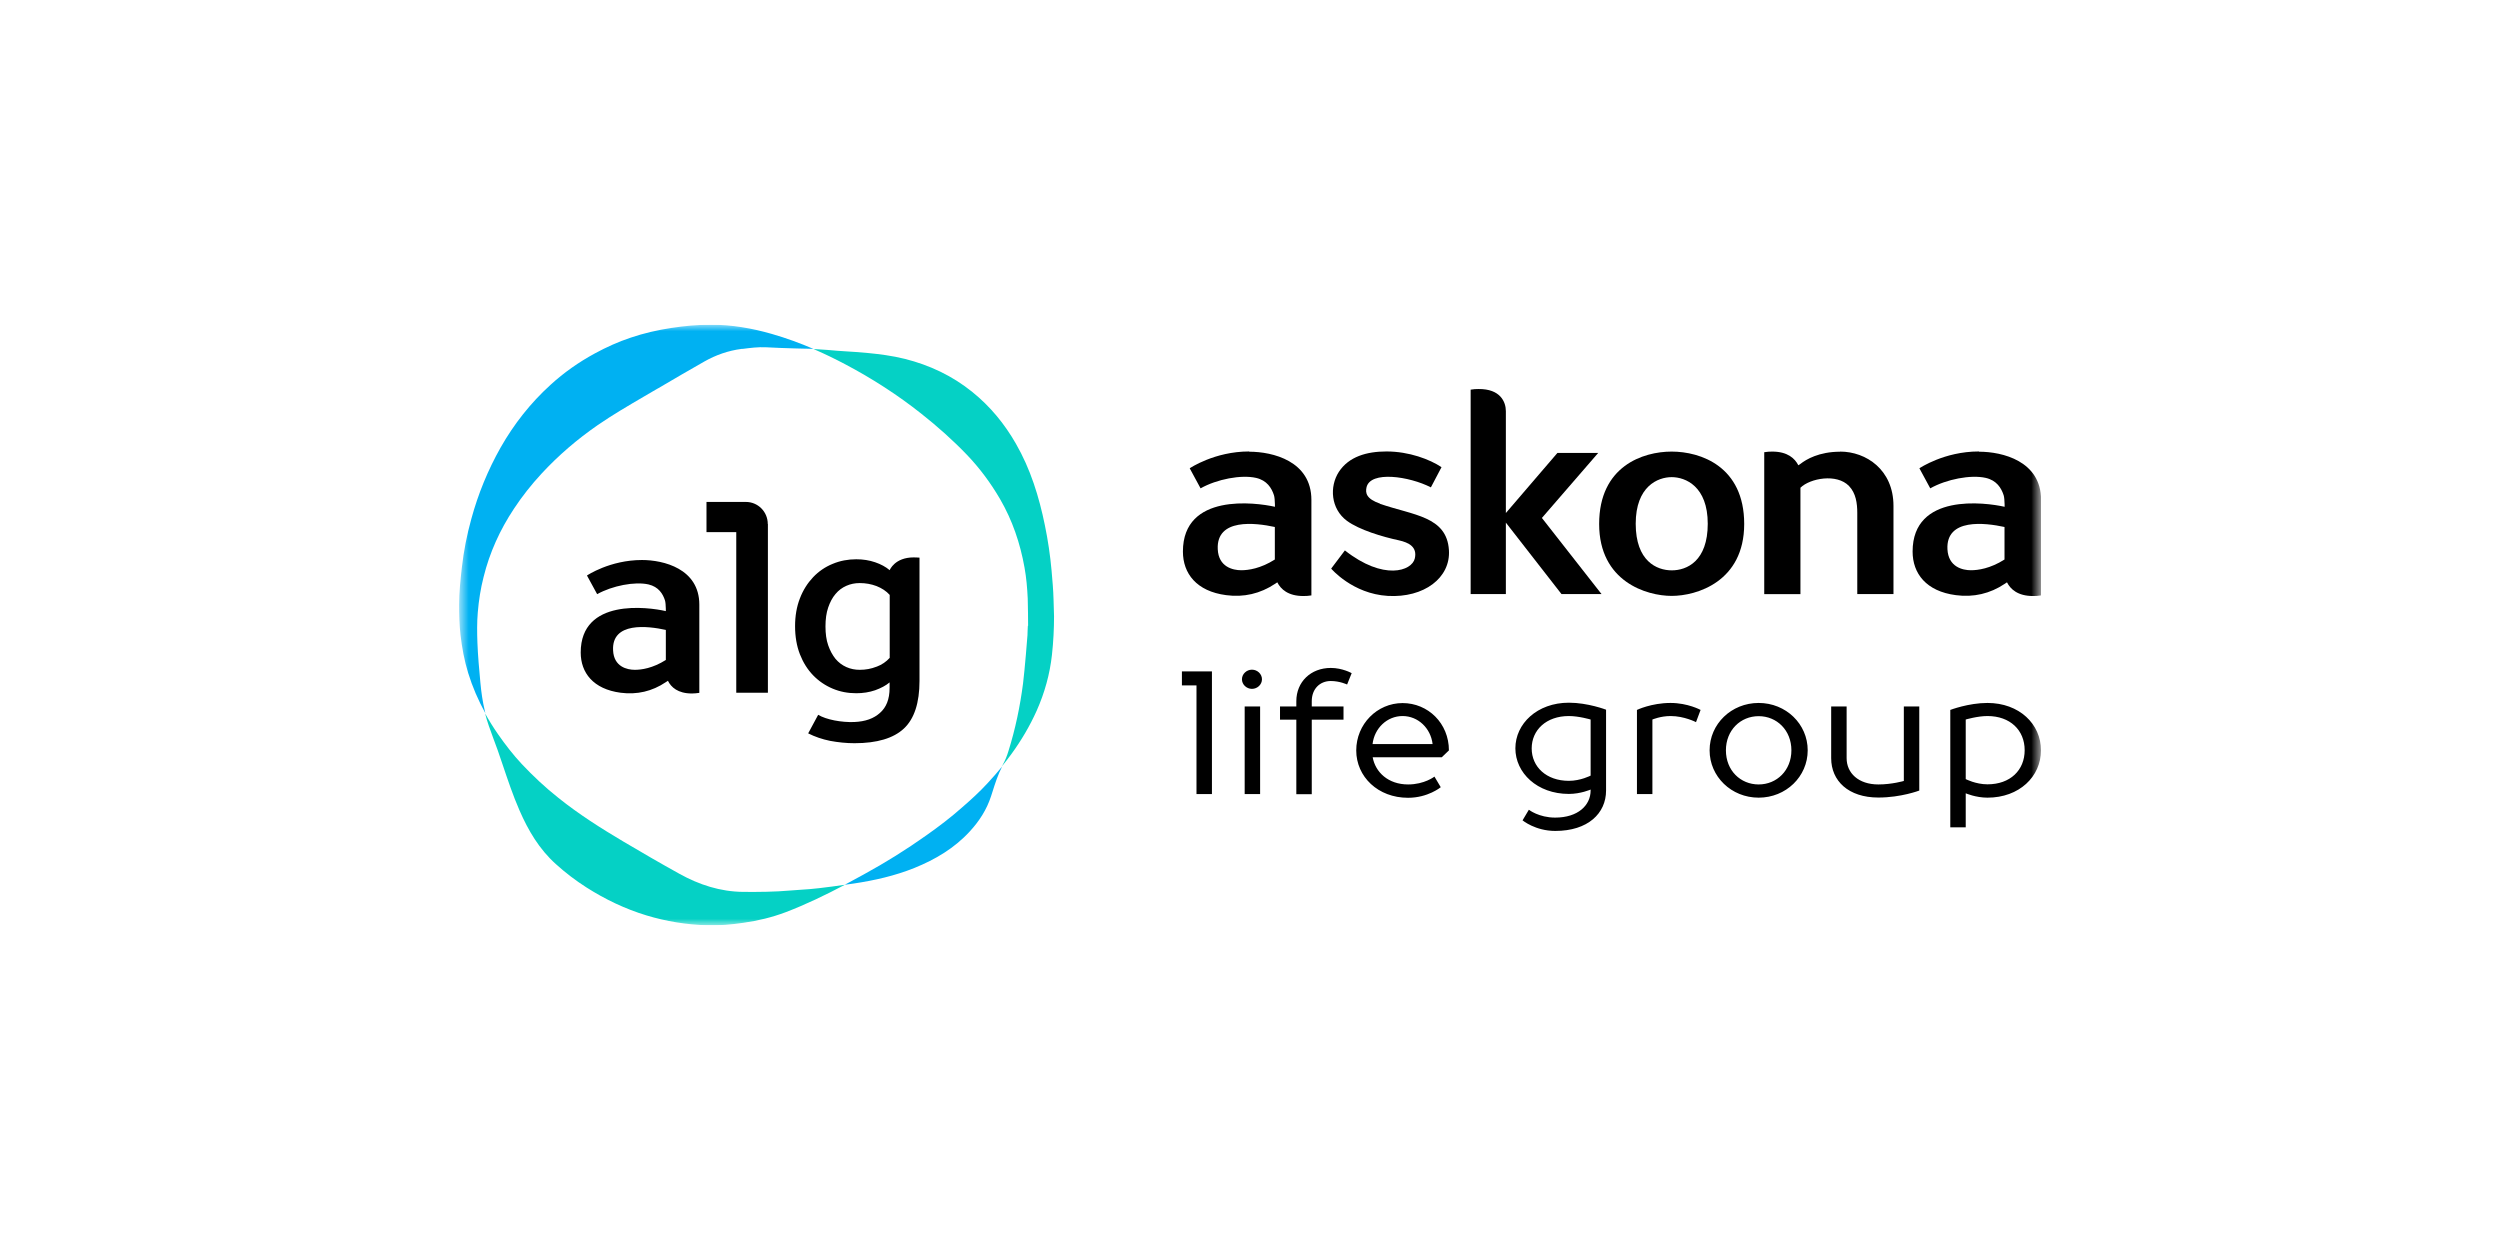 <?xml version="1.0" encoding="UTF-8"?> <svg xmlns="http://www.w3.org/2000/svg" width="200" height="100" viewBox="0 0 200 100" fill="none"><rect width="200" height="100" fill="white"></rect><g clip-path="url(#clip0_252_14386)"><mask id="mask0_252_14386" style="mask-type:luminance" maskUnits="userSpaceOnUse" x="36" y="25" width="128" height="50"><path d="M163.278 25.977H36.721V74.023H163.278V25.977Z" fill="white"></path></mask><g mask="url(#mask0_252_14386)"><path d="M96.955 53.704V63.524H95.719V54.83H94.553V53.714H96.955V53.704ZM99.574 63.524V56.515H100.809V63.524H99.574ZM100.958 54.342C100.958 54.761 100.592 55.109 100.157 55.109C99.722 55.109 99.356 54.761 99.356 54.342C99.356 53.923 99.722 53.574 100.157 53.574C100.592 53.574 100.958 53.923 100.958 54.342ZM104.941 56.096V56.515H107.481V57.572H104.941V63.534H103.706V57.572H102.401V56.515H103.706V56.096C103.706 54.551 104.862 53.435 106.463 53.435C107.402 53.435 108.134 53.853 108.134 53.853L107.768 54.761C107.768 54.761 107.185 54.481 106.463 54.481C105.593 54.481 104.941 55.109 104.941 56.096ZM115.922 60.025L115.339 60.583H109.814C110.031 61.77 111.05 62.756 112.651 62.756C113.956 62.756 114.756 62.128 114.756 62.128L115.26 62.976C115.26 62.976 114.242 63.823 112.641 63.823C110.239 63.823 108.499 62.138 108.499 60.035C108.499 57.931 110.17 56.246 112.206 56.246C114.242 56.246 115.913 57.861 115.913 60.035L115.922 60.025ZM114.608 59.526C114.46 58.26 113.451 57.283 112.206 57.283C110.961 57.283 109.952 58.26 109.804 59.526H114.598H114.608ZM128.485 56.794V63.245C128.485 65.07 127.032 66.475 124.423 66.475C122.822 66.475 121.804 65.628 121.804 65.628L122.308 64.78C122.308 64.78 123.108 65.408 124.413 65.408C126.232 65.408 127.25 64.431 127.25 63.235V63.165C127.25 63.165 126.449 63.514 125.51 63.514C122.97 63.514 121.23 61.829 121.23 59.865C121.23 57.901 122.97 56.216 125.51 56.216C127.032 56.216 128.485 56.775 128.485 56.775V56.794ZM125.51 57.283C123.691 57.283 122.535 58.41 122.535 59.875C122.535 61.341 123.701 62.467 125.51 62.467C126.449 62.467 127.25 62.049 127.25 62.049V57.562C127.25 57.562 126.311 57.283 125.51 57.283ZM133.645 57.283C132.844 57.283 132.192 57.562 132.192 57.562V63.524H130.956V56.794C130.956 56.794 132.112 56.236 133.645 56.236C135.029 56.236 136.047 56.794 136.047 56.794L135.681 57.772C135.681 57.772 134.742 57.283 133.645 57.283ZM144.616 60.025C144.616 62.128 142.877 63.813 140.693 63.813C138.508 63.813 136.768 62.128 136.768 60.025C136.768 57.921 138.508 56.236 140.693 56.236C142.877 56.236 144.616 57.921 144.616 60.025ZM138.073 60.025C138.073 61.64 139.239 62.756 140.693 62.756C142.145 62.756 143.312 61.63 143.312 60.025C143.312 58.419 142.145 57.293 140.693 57.293C139.239 57.293 138.073 58.419 138.073 60.025ZM153.542 56.515V63.245C153.542 63.245 152.089 63.803 150.27 63.803C147.868 63.803 146.494 62.467 146.494 60.653V56.515H147.73V60.653C147.73 61.839 148.669 62.756 150.27 62.756C151.357 62.756 152.307 62.477 152.307 62.477V56.515H153.542ZM158.998 57.283C158.197 57.283 157.258 57.562 157.258 57.562V62.328C157.258 62.328 158.059 62.746 158.998 62.746C160.816 62.746 161.973 61.62 161.973 60.015C161.973 58.41 160.807 57.283 158.998 57.283ZM157.258 63.454V66.186H156.023V56.794C156.023 56.794 157.475 56.236 158.998 56.236C161.538 56.236 163.278 57.921 163.278 60.025C163.278 62.128 161.538 63.813 158.998 63.813C158.059 63.813 157.258 63.464 157.258 63.464V63.454Z" fill="black"></path><path d="M133.734 36.127C131.421 36.127 127.932 37.303 127.932 41.919C127.932 46.535 131.737 47.672 133.734 47.672C135.731 47.672 139.536 46.535 139.536 41.919C139.536 37.303 136.037 36.127 133.734 36.127ZM136.62 41.9C136.62 44.891 134.949 45.628 133.743 45.628C132.537 45.628 130.857 44.891 130.857 41.9C130.857 38.908 132.626 38.171 133.734 38.171C134.841 38.171 136.62 38.908 136.62 41.9Z" fill="black"></path><path d="M123.356 41.431L127.853 36.237H124.591L120.469 41.042V32.897C120.469 32.159 120.034 31.102 118.275 31.122C118.087 31.122 117.87 31.132 117.652 31.172V47.523H120.469V41.81L124.917 47.523H128.12L123.356 41.441V41.431Z" fill="black"></path><path d="M147.208 36.137C145.518 36.137 144.49 36.755 144.045 37.104C143.985 37.144 143.927 37.184 143.867 37.224C143.59 36.675 143.007 36.127 141.782 36.127C141.583 36.127 141.366 36.137 141.139 36.177V47.532H144.035V39.018C144.806 38.261 146.941 37.862 147.92 38.879C148.474 39.457 148.582 40.264 148.582 41.032V47.523H151.478V40.474C151.478 37.583 149.293 36.127 147.208 36.127V36.137Z" fill="black"></path><path d="M99.931 36.117C97.153 36.117 95.177 37.463 95.177 37.463L96.046 39.068C97.351 38.331 99.298 37.962 100.484 38.231C101.354 38.43 101.73 39.038 101.917 39.617C102.016 39.906 101.997 40.853 101.997 40.853V40.544C100.455 40.195 94.633 39.417 94.633 44.123C94.633 45.878 95.72 47.303 98.092 47.612C99.506 47.802 100.82 47.493 102.006 46.705C102.066 46.665 102.125 46.626 102.184 46.586C102.461 47.134 103.044 47.682 104.27 47.682C104.468 47.682 104.685 47.672 104.912 47.633V39.995C104.912 36.875 101.799 36.137 99.951 36.137L99.931 36.117ZM101.987 42.249V44.761C100.84 45.489 99.862 45.619 99.298 45.619C98.636 45.619 97.48 45.359 97.42 43.934C97.302 41.441 100.425 41.82 101.987 42.159V42.239V42.249Z" fill="black"></path><path d="M110.408 40.295C109.301 39.906 109.222 39.447 109.321 38.989C109.627 37.643 112.741 38.101 114.471 38.989L115.321 37.373C114.392 36.755 112.741 36.117 110.922 36.117C109.341 36.117 107.908 36.526 107.107 37.752C106.346 38.929 106.455 40.703 107.759 41.67C108.758 42.398 110.606 42.947 111.911 43.226C112.711 43.405 113.393 43.754 113.186 44.671C112.958 45.688 110.675 46.466 107.591 44.033L106.494 45.489C106.494 45.489 108.194 47.503 111.021 47.672C113.917 47.842 116.062 46.227 115.914 44.003C115.736 41.301 113.077 41.232 110.398 40.305L110.408 40.295Z" fill="black"></path><path d="M158.306 36.117C155.528 36.117 153.552 37.463 153.552 37.463L154.421 39.068C155.726 38.331 157.673 37.962 158.859 38.231C159.729 38.43 160.104 39.038 160.292 39.617C160.391 39.906 160.371 40.853 160.371 40.853V40.544C158.829 40.195 153.008 39.417 153.008 44.123C153.008 45.878 154.095 47.303 156.467 47.612C157.88 47.802 159.205 47.493 160.381 46.705C160.441 46.665 160.499 46.626 160.559 46.586C160.836 47.134 161.419 47.682 162.645 47.682C162.843 47.682 163.06 47.672 163.287 47.633V39.995C163.287 36.875 160.174 36.137 158.335 36.137L158.306 36.117ZM160.361 42.249V44.761C159.215 45.489 158.236 45.619 157.673 45.619C157.011 45.619 155.865 45.359 155.795 43.934C155.677 41.441 158.8 41.82 160.361 42.159V42.239V42.249Z" fill="black"></path><path fill-rule="evenodd" clip-rule="evenodd" d="M82.248 50.065C82.248 49.896 82.238 48.241 82.218 47.882C82.179 47.044 82.109 46.217 81.961 45.399C81.615 43.465 80.993 41.62 79.994 39.906C79.253 38.639 78.383 37.463 77.365 36.396C76.228 35.21 75.003 34.123 73.718 33.106C71.81 31.591 69.764 30.275 67.609 29.138C66.779 28.7 65.939 28.291 65.079 27.922C65.445 27.942 65.81 27.962 66.166 27.992C66.73 28.052 67.303 28.081 67.866 28.121C68.361 28.151 68.845 28.181 69.339 28.231C70.367 28.331 71.385 28.46 72.383 28.709C74.37 29.208 76.189 30.065 77.79 31.361C79.223 32.518 80.36 33.904 81.269 35.489C82.445 37.533 83.127 39.746 83.592 42.029C83.839 43.226 84.017 44.432 84.126 45.648C84.195 46.426 84.264 47.204 84.284 47.981C84.284 48.091 84.284 48.211 84.294 48.32C84.304 48.62 84.314 48.938 84.323 49.307C84.323 50.264 84.274 51.331 84.156 52.388C83.987 53.933 83.572 55.419 82.94 56.845C82.386 58.081 81.704 59.237 80.904 60.334C80.656 60.673 80.4 61.002 80.142 61.321C80.172 61.271 80.202 61.211 80.231 61.162C80.419 60.823 80.567 60.454 80.676 60.085C81.23 58.32 81.605 56.516 81.843 54.681C81.981 53.584 82.189 50.962 82.198 50.813C82.198 50.563 82.218 50.314 82.228 50.065H82.248ZM67.58 70.783C66.907 70.882 66.225 70.972 65.543 71.052C65.049 71.112 64.555 71.151 64.051 71.181C63.774 71.201 63.507 71.221 63.231 71.241C61.975 71.351 60.71 71.361 59.445 71.351C57.616 71.331 55.936 70.783 54.355 69.905C52.842 69.068 51.35 68.2 49.867 67.323C48.068 66.256 46.309 65.14 44.678 63.834C43.63 63.006 42.652 62.089 41.742 61.122C41.05 60.384 40.428 59.576 39.844 58.739C39.469 58.2 39.123 57.642 38.807 57.074C38.975 57.752 39.222 58.4 39.459 59.048C39.578 59.367 39.696 59.696 39.815 60.015C39.943 60.384 40.062 60.753 40.19 61.112C40.615 62.368 41.031 63.624 41.564 64.841C42.266 66.446 43.136 67.931 44.47 69.128C45.231 69.816 46.052 70.444 46.912 70.992C48.414 71.949 50.015 72.717 51.725 73.235C53.307 73.714 54.928 73.973 56.578 74.023C57.547 74.053 58.516 73.963 59.474 73.823C60.631 73.664 61.768 73.385 62.855 72.976C64.476 72.358 66.038 71.6 67.57 70.793L67.58 70.783Z" fill="#05D1C5"></path><path fill-rule="evenodd" clip-rule="evenodd" d="M65.088 27.912C64.871 27.912 64.653 27.892 64.436 27.892C64.406 27.892 64.367 27.892 64.337 27.892C64.07 27.892 63.813 27.872 63.546 27.872C62.785 27.852 62.034 27.822 61.273 27.782C60.64 27.752 60.028 27.832 59.405 27.912C59.375 27.912 59.355 27.912 59.326 27.912C58.258 28.051 57.27 28.4 56.351 28.919C55.115 29.617 53.899 30.334 52.674 31.052L52.545 31.122C52.189 31.331 51.843 31.531 51.488 31.74C50.242 32.468 48.997 33.196 47.811 34.013C46.17 35.15 44.667 36.436 43.313 37.902C42.503 38.779 41.771 39.706 41.119 40.693C40.002 42.378 39.172 44.193 38.688 46.157C38.45 47.084 38.302 48.031 38.223 48.988C38.154 49.796 38.164 50.603 38.193 51.411C38.233 52.478 38.332 53.544 38.431 54.611C38.5 55.369 38.608 56.127 38.786 56.874C38.796 56.934 38.816 56.994 38.826 57.054C38.263 56.027 37.798 54.96 37.452 53.834C37.146 52.837 36.958 51.82 36.839 50.783C36.75 49.975 36.73 49.178 36.73 48.37C36.73 47.373 36.839 46.386 36.948 45.399C37.096 44.083 37.353 42.787 37.709 41.501C38.253 39.507 39.033 37.602 40.052 35.798C41.119 33.924 42.434 32.249 44.035 30.793C45.112 29.806 46.308 28.968 47.593 28.271C48.513 27.772 49.461 27.343 50.45 27.014C51.507 26.655 52.595 26.406 53.702 26.237C54.739 26.077 55.807 25.977 56.874 25.977C58.535 25.977 60.156 26.257 61.747 26.715C62.894 27.044 64.011 27.453 65.098 27.922L65.088 27.912ZM80.172 61.321C79.796 61.779 79.411 62.218 79.005 62.657C78.363 63.355 77.671 63.983 76.959 64.601C76.06 65.399 75.101 66.126 74.113 66.824C72.501 67.971 70.831 69.008 69.101 69.955C68.597 70.234 68.093 70.503 67.579 70.782C67.816 70.752 68.054 70.713 68.291 70.683C69.961 70.433 71.592 70.064 73.154 69.436C74.824 68.758 76.347 67.861 77.582 66.515C78.343 65.688 78.936 64.77 79.282 63.704C79.322 63.584 79.361 63.454 79.401 63.335C79.618 62.647 79.836 61.969 80.172 61.321Z" fill="#00B1F2"></path><path fill-rule="evenodd" clip-rule="evenodd" d="M61.432 41.92V55.419H58.901V42.568H56.519V40.155H59.672C60.641 40.155 61.422 40.943 61.422 41.92H61.432ZM71.177 45.609C71.177 45.609 71.573 44.592 73.095 44.592C73.352 44.592 73.56 44.612 73.56 44.612V54.472C73.56 56.227 73.144 57.503 72.314 58.281C71.484 59.058 70.169 59.457 68.361 59.457C67.698 59.457 67.046 59.387 66.403 59.268C65.771 59.138 65.188 58.939 64.654 58.669L65.454 57.184C66.097 57.573 67.323 57.802 68.341 57.762C69.221 57.722 69.902 57.493 70.426 57.005C70.891 56.586 71.168 55.958 71.168 55.03V54.592C70.861 54.851 70.476 55.05 70.011 55.22C69.547 55.379 69.043 55.459 68.499 55.459C67.827 55.459 67.204 55.34 66.611 55.09C66.018 54.841 65.494 54.482 65.049 54.023C64.605 53.565 64.249 52.997 63.992 52.339C63.735 51.681 63.606 50.923 63.606 50.095C63.606 49.268 63.735 48.53 63.992 47.872C64.249 47.204 64.605 46.646 65.049 46.177C65.494 45.709 66.018 45.35 66.611 45.11C67.204 44.861 67.837 44.742 68.499 44.742C69.043 44.742 69.547 44.821 70.011 44.981C70.476 45.14 70.861 45.35 71.168 45.609H71.177ZM70.13 53.336C70.555 53.176 70.901 52.937 71.177 52.628V47.593C70.901 47.284 70.545 47.054 70.12 46.885C69.695 46.725 69.25 46.646 68.776 46.646C68.4 46.646 68.044 46.716 67.708 46.865C67.372 47.015 67.085 47.224 66.838 47.523C66.591 47.812 66.403 48.171 66.255 48.6C66.107 49.029 66.038 49.537 66.038 50.115C66.038 50.694 66.107 51.202 66.255 51.621C66.403 52.049 66.601 52.408 66.838 52.707C67.085 52.997 67.372 53.216 67.708 53.365C68.044 53.515 68.4 53.585 68.776 53.585C69.25 53.585 69.695 53.505 70.12 53.336H70.13ZM46.961 46.038C46.961 46.038 48.79 44.801 51.36 44.801C53.07 44.801 55.946 45.489 55.946 48.37V55.429C55.738 55.459 55.531 55.479 55.353 55.479C54.226 55.479 53.682 54.971 53.435 54.462L53.267 54.572C52.17 55.31 50.964 55.589 49.65 55.419C47.455 55.13 46.457 53.814 46.457 52.199C46.457 47.842 51.844 48.56 53.267 48.889V49.168C53.267 49.168 53.287 48.301 53.198 48.032C53.03 47.503 52.684 46.945 51.883 46.755C50.786 46.506 48.987 46.855 47.772 47.533L46.961 46.047V46.038ZM53.267 52.797V50.394C51.824 50.075 48.928 49.726 49.047 52.029C49.106 53.346 50.173 53.585 50.786 53.585C51.31 53.585 52.21 53.465 53.267 52.797Z" fill="black"></path></g></g><defs><clipPath id="clip0_252_14386"><rect width="126.558" height="48.045" fill="white" transform="translate(36.721 25.977)"></rect></clipPath></defs></svg> 